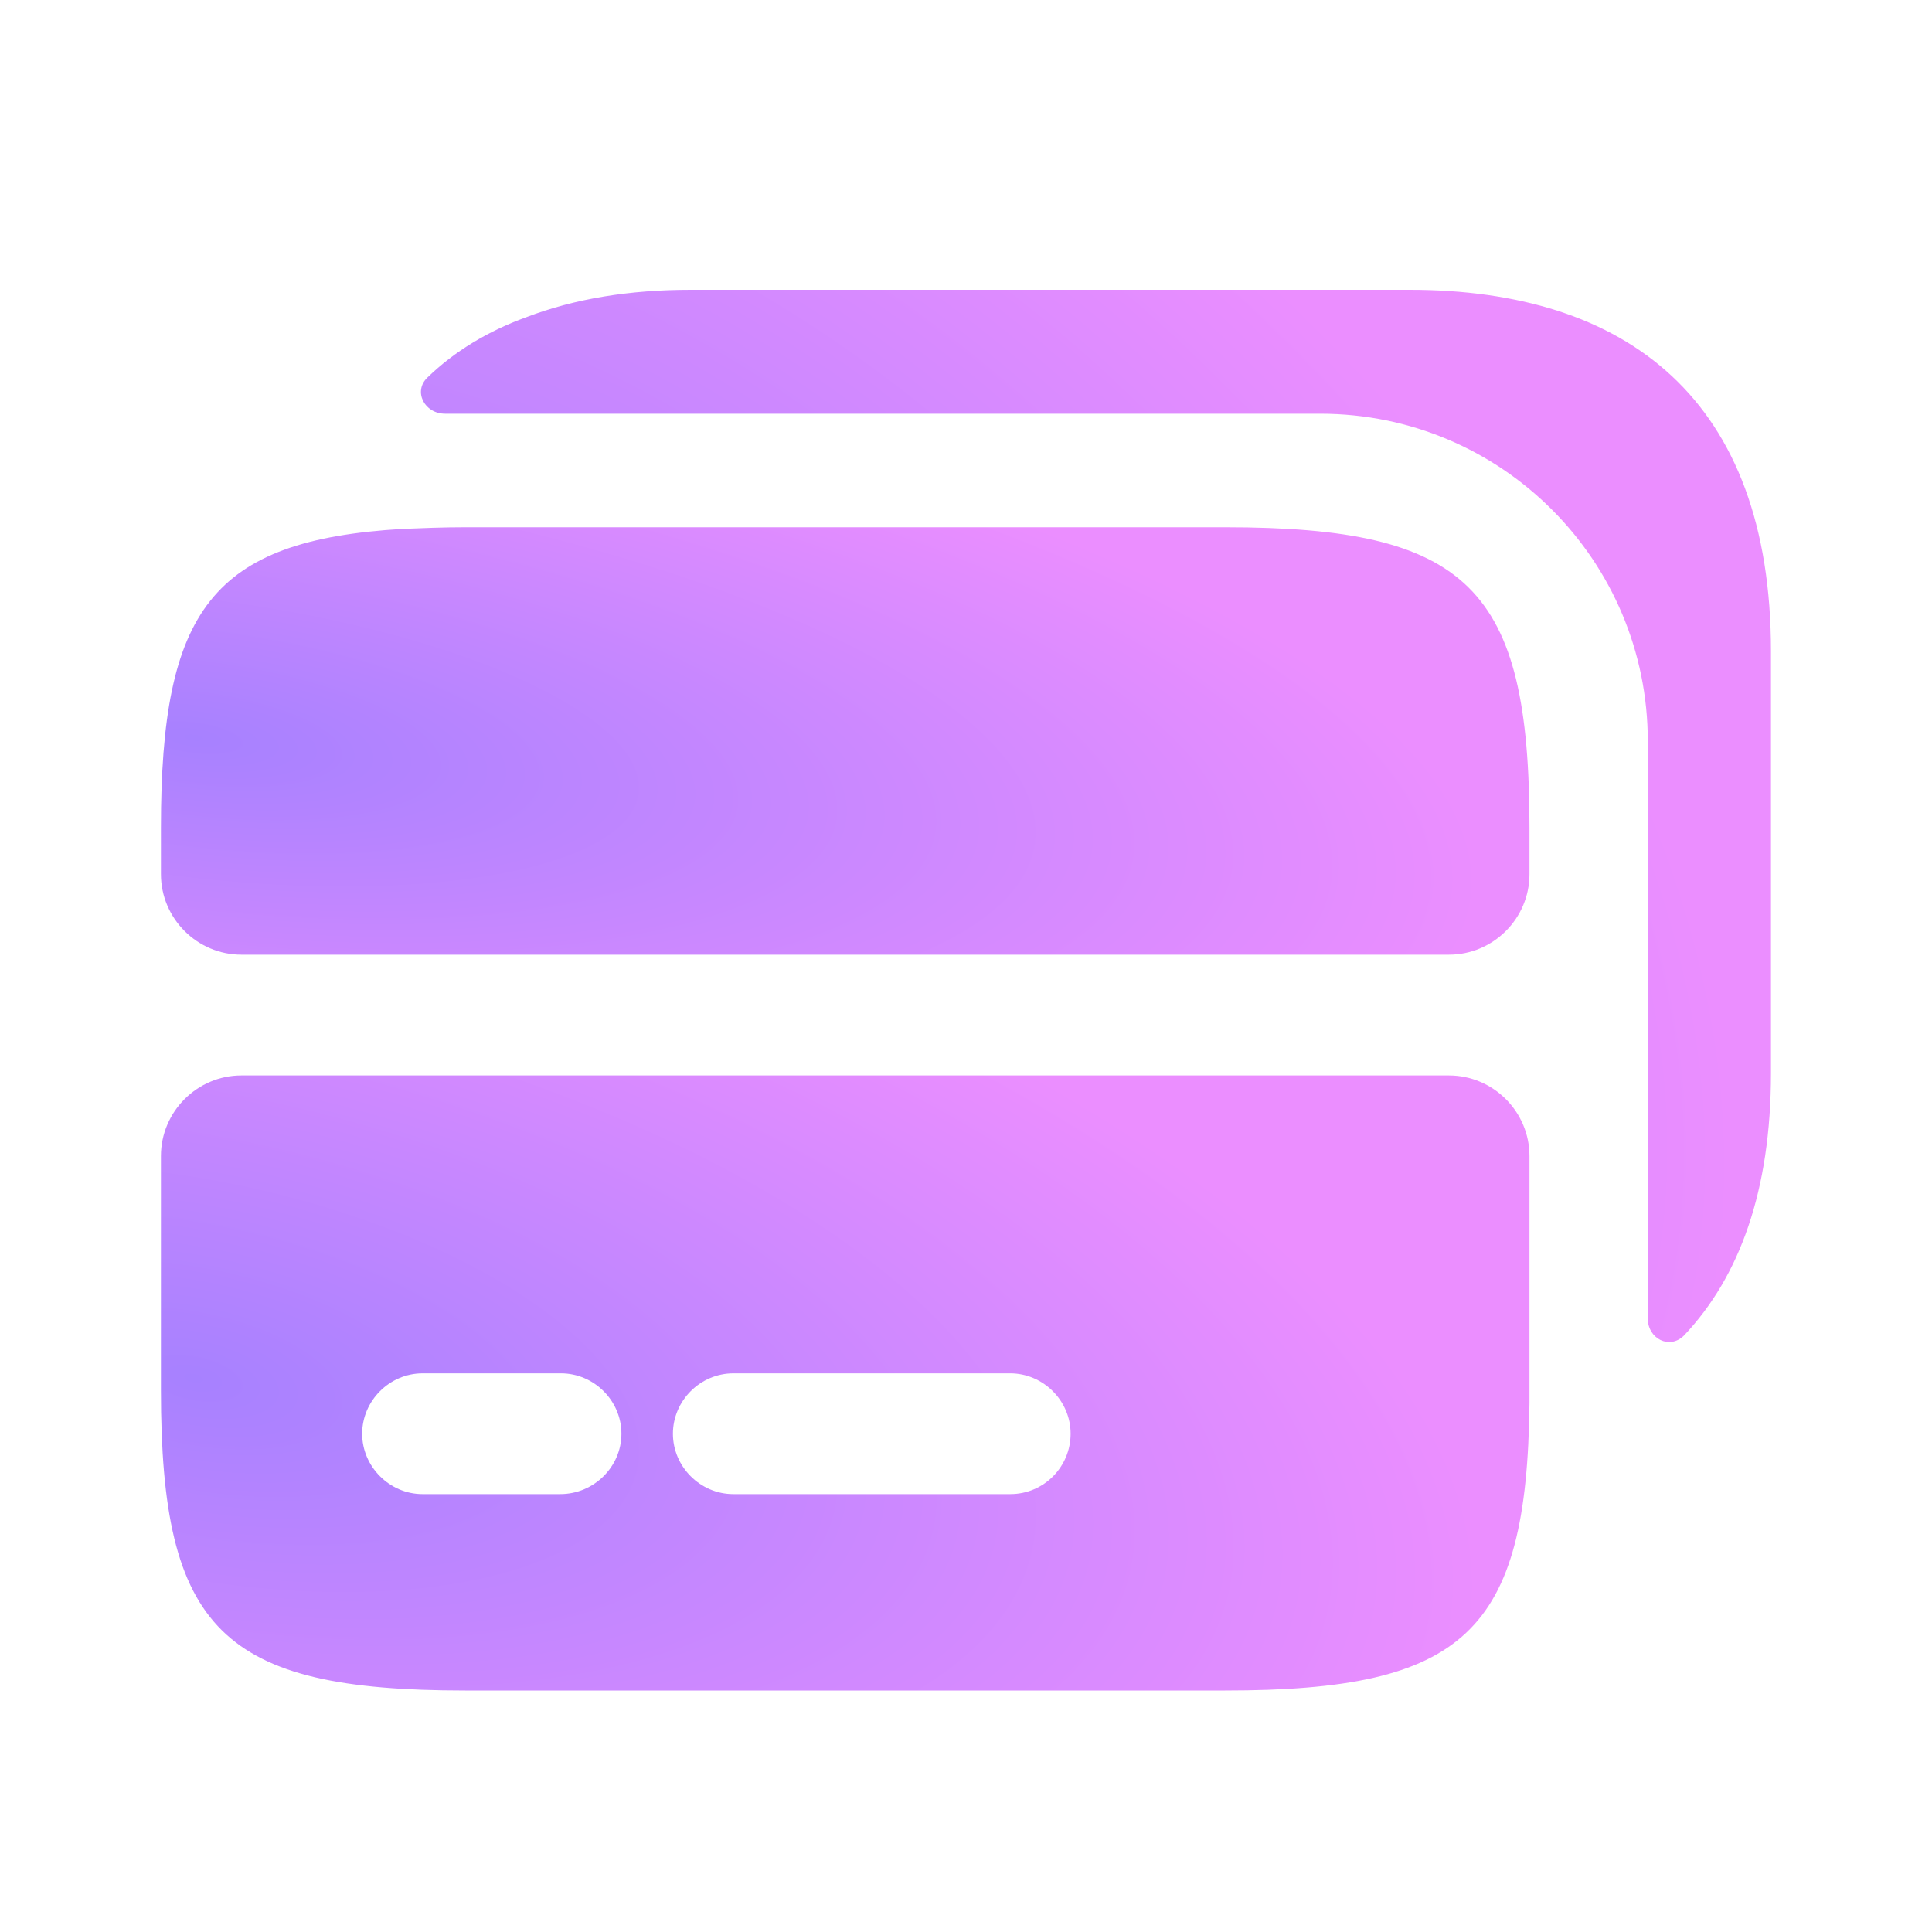 <svg width="20" height="20" viewBox="0 0 20 20" fill="none" xmlns="http://www.w3.org/2000/svg">
<path d="M12.683 5.458H4.816C4.583 5.458 4.366 5.467 4.166 5.475C2.191 5.592 1.666 6.317 1.666 8.567V9.05C1.666 9.508 2.041 9.883 2.499 9.883H14.999C15.458 9.883 15.833 9.508 15.833 9.05V8.567C15.833 6.083 15.199 5.458 12.683 5.458Z" fill="url(#paint0_radial_3_1731)"/>
<path d="M2.499 11.133C2.041 11.133 1.666 11.508 1.666 11.967V14.392C1.666 16.875 2.299 17.5 4.816 17.5H12.683C15.158 17.5 15.808 16.9 15.833 14.525V11.967C15.833 11.508 15.458 11.133 14.999 11.133H2.499ZM5.799 15.467H4.374C4.033 15.467 3.749 15.183 3.749 14.842C3.749 14.5 4.033 14.217 4.374 14.217H5.808C6.149 14.217 6.433 14.5 6.433 14.842C6.433 15.183 6.149 15.467 5.799 15.467ZM10.458 15.467H7.591C7.249 15.467 6.966 15.183 6.966 14.842C6.966 14.5 7.249 14.217 7.591 14.217H10.458C10.799 14.217 11.083 14.5 11.083 14.842C11.083 15.183 10.808 15.467 10.458 15.467Z" fill="url(#paint1_radial_3_1731)"/>
<path d="M18.333 11.108V6.742C18.333 4.133 16.842 3 14.592 3H7.15C6.517 3 5.95 3.092 5.45 3.283C5.058 3.425 4.708 3.633 4.425 3.908C4.275 4.05 4.392 4.283 4.608 4.283H13.667C15.542 4.283 17.058 5.8 17.058 7.675V13.65C17.058 13.858 17.283 13.975 17.433 13.825C18.008 13.217 18.333 12.325 18.333 11.108Z" fill="url(#paint2_radial_3_1731)"/>
<defs>
<radialGradient id="paint0_radial_3_1731" cx="0" cy="0" r="1" gradientTransform="matrix(13.343 1.593 -0.317 4.168 1.995 7.641)" gradientUnits="userSpaceOnUse">
<stop stop-color="#A781FF"/>
<stop offset="1" stop-color="#EB8EFF"/>
</radialGradient>
<radialGradient id="paint1_radial_3_1731" cx="0" cy="0" r="1" gradientTransform="matrix(13.343 2.292 -0.317 5.997 1.995 14.274)" gradientUnits="userSpaceOnUse">
<stop stop-color="#A781FF"/>
<stop offset="1" stop-color="#EB8EFF"/>
</radialGradient>
<radialGradient id="paint2_radial_3_1731" cx="0" cy="0" r="1" gradientTransform="matrix(13.163 3.921 -0.312 10.259 4.682 8.374)" gradientUnits="userSpaceOnUse">
<stop stop-color="#A781FF"/>
<stop offset="1" stop-color="#EB8EFF"/>
</radialGradient>
</defs>
</svg>
